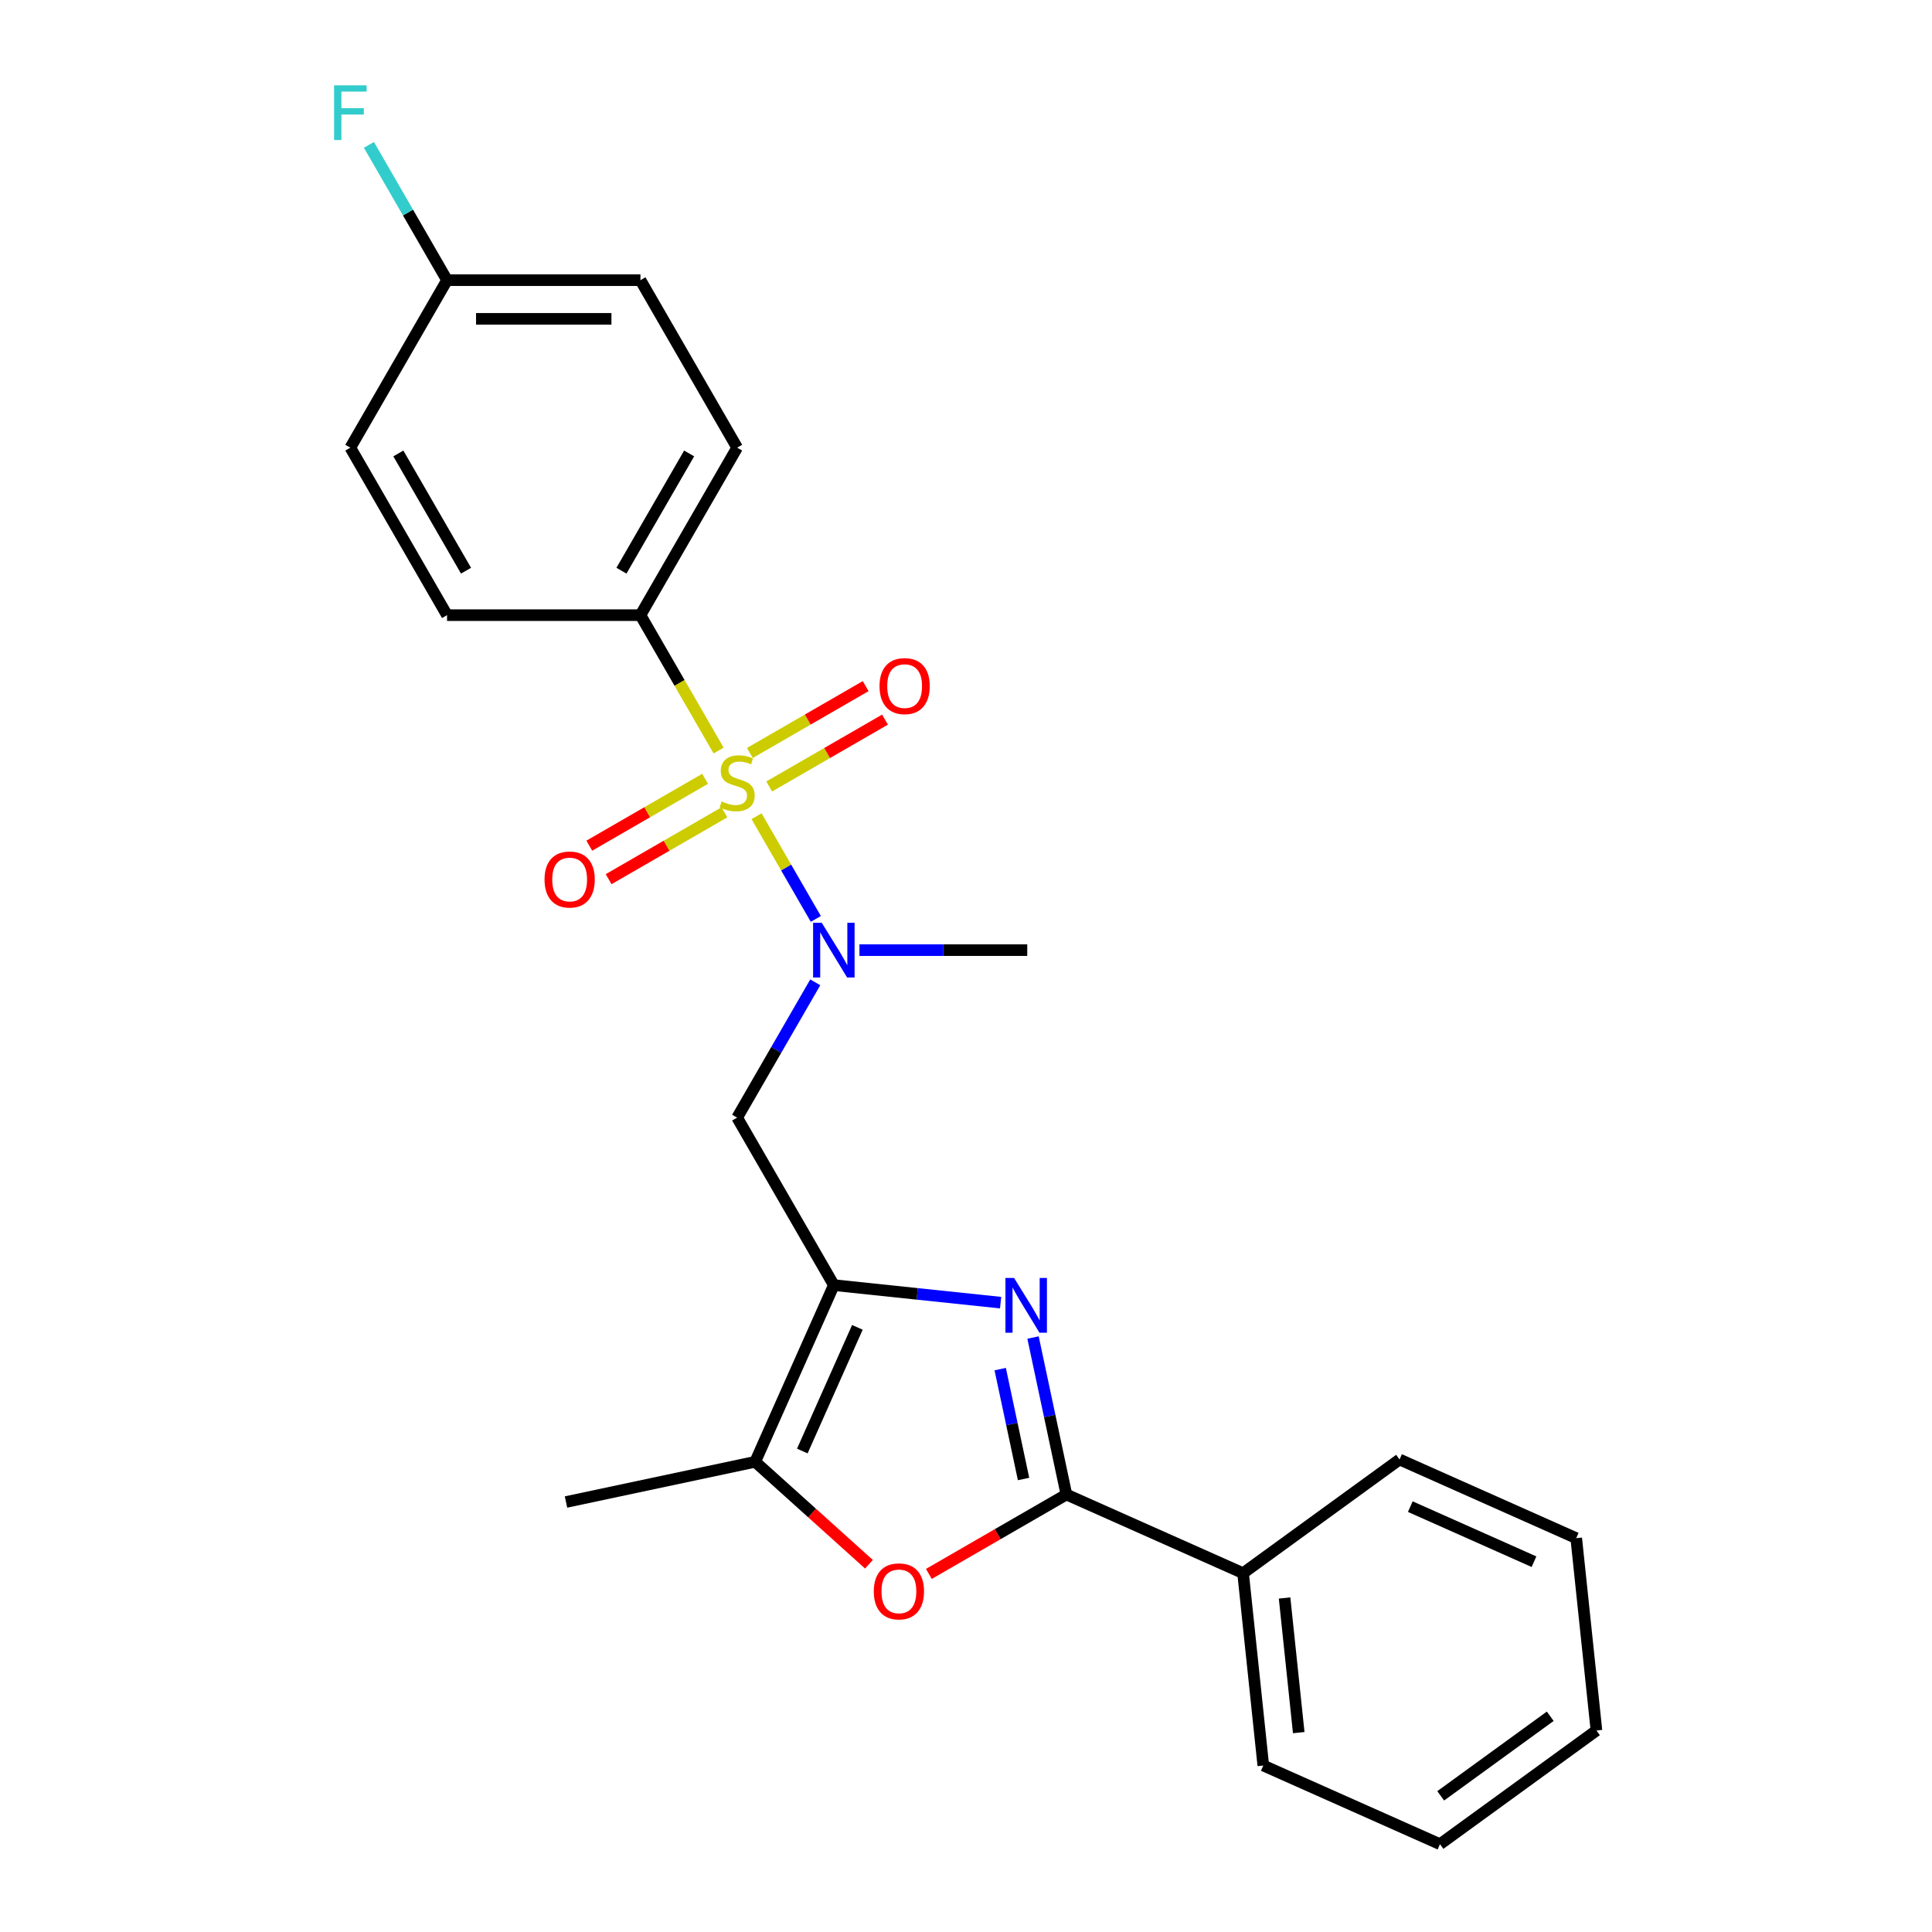 <?xml version='1.0' encoding='iso-8859-1'?>
<svg version='1.1' baseProfile='full'
              xmlns='http://www.w3.org/2000/svg'
                      xmlns:rdkit='http://www.rdkit.org/xml'
                      xmlns:xlink='http://www.w3.org/1999/xlink'
                  xml:space='preserve'
width='1000px' height='1000px' viewBox='0 0 1000 1000'>
<!-- END OF HEADER -->
<rect style='opacity:1.0;fill:#FFFFFF;stroke:none' width='1000' height='1000' x='0' y='0'> </rect>
<path class='bond-4' d='M 391.581,422.48 L 406.924,449.054' style='fill:none;fill-rule:evenodd;stroke:#CCCC00;stroke-width:6px;stroke-linecap:butt;stroke-linejoin:miter;stroke-opacity:1' />
<path class='bond-4' d='M 406.924,449.054 L 422.267,475.629' style='fill:none;fill-rule:evenodd;stroke:#0000FF;stroke-width:6px;stroke-linecap:butt;stroke-linejoin:miter;stroke-opacity:1' />
<path class='bond-7' d='M 371.948,388.474 L 351.721,353.439' style='fill:none;fill-rule:evenodd;stroke:#CCCC00;stroke-width:6px;stroke-linecap:butt;stroke-linejoin:miter;stroke-opacity:1' />
<path class='bond-7' d='M 351.721,353.439 L 331.493,318.404' style='fill:none;fill-rule:evenodd;stroke:#000000;stroke-width:6px;stroke-linecap:butt;stroke-linejoin:miter;stroke-opacity:1' />
<path class='bond-8' d='M 364.957,403.115 L 334.986,420.419' style='fill:none;fill-rule:evenodd;stroke:#CCCC00;stroke-width:6px;stroke-linecap:butt;stroke-linejoin:miter;stroke-opacity:1' />
<path class='bond-8' d='M 334.986,420.419 L 305.015,437.723' style='fill:none;fill-rule:evenodd;stroke:#FF0000;stroke-width:6px;stroke-linecap:butt;stroke-linejoin:miter;stroke-opacity:1' />
<path class='bond-8' d='M 374.968,420.454 L 344.997,437.757' style='fill:none;fill-rule:evenodd;stroke:#CCCC00;stroke-width:6px;stroke-linecap:butt;stroke-linejoin:miter;stroke-opacity:1' />
<path class='bond-8' d='M 344.997,437.757 L 315.026,455.061' style='fill:none;fill-rule:evenodd;stroke:#FF0000;stroke-width:6px;stroke-linecap:butt;stroke-linejoin:miter;stroke-opacity:1' />
<path class='bond-9' d='M 398.133,407.079 L 428.104,389.775' style='fill:none;fill-rule:evenodd;stroke:#CCCC00;stroke-width:6px;stroke-linecap:butt;stroke-linejoin:miter;stroke-opacity:1' />
<path class='bond-9' d='M 428.104,389.775 L 458.075,372.471' style='fill:none;fill-rule:evenodd;stroke:#FF0000;stroke-width:6px;stroke-linecap:butt;stroke-linejoin:miter;stroke-opacity:1' />
<path class='bond-9' d='M 388.123,389.74 L 418.094,372.437' style='fill:none;fill-rule:evenodd;stroke:#CCCC00;stroke-width:6px;stroke-linecap:butt;stroke-linejoin:miter;stroke-opacity:1' />
<path class='bond-9' d='M 418.094,372.437 L 448.065,355.133' style='fill:none;fill-rule:evenodd;stroke:#FF0000;stroke-width:6px;stroke-linecap:butt;stroke-linejoin:miter;stroke-opacity:1' />
<path class='bond-0' d='M 517.911,674.248 L 474.754,669.712' style='fill:none;fill-rule:evenodd;stroke:#0000FF;stroke-width:6px;stroke-linecap:butt;stroke-linejoin:miter;stroke-opacity:1' />
<path class='bond-0' d='M 474.754,669.712 L 431.598,665.176' style='fill:none;fill-rule:evenodd;stroke:#000000;stroke-width:6px;stroke-linecap:butt;stroke-linejoin:miter;stroke-opacity:1' />
<path class='bond-2' d='M 534.695,692.303 L 543.331,732.93' style='fill:none;fill-rule:evenodd;stroke:#0000FF;stroke-width:6px;stroke-linecap:butt;stroke-linejoin:miter;stroke-opacity:1' />
<path class='bond-2' d='M 543.331,732.93 L 551.967,773.557' style='fill:none;fill-rule:evenodd;stroke:#000000;stroke-width:6px;stroke-linecap:butt;stroke-linejoin:miter;stroke-opacity:1' />
<path class='bond-2' d='M 517.703,708.653 L 523.748,737.092' style='fill:none;fill-rule:evenodd;stroke:#0000FF;stroke-width:6px;stroke-linecap:butt;stroke-linejoin:miter;stroke-opacity:1' />
<path class='bond-2' d='M 523.748,737.092 L 529.793,765.531' style='fill:none;fill-rule:evenodd;stroke:#000000;stroke-width:6px;stroke-linecap:butt;stroke-linejoin:miter;stroke-opacity:1' />
<path class='bond-1' d='M 431.598,665.176 L 381.545,578.483' style='fill:none;fill-rule:evenodd;stroke:#000000;stroke-width:6px;stroke-linecap:butt;stroke-linejoin:miter;stroke-opacity:1' />
<path class='bond-5' d='M 431.598,665.176 L 390.881,756.626' style='fill:none;fill-rule:evenodd;stroke:#000000;stroke-width:6px;stroke-linecap:butt;stroke-linejoin:miter;stroke-opacity:1' />
<path class='bond-5' d='M 443.78,687.037 L 415.279,751.052' style='fill:none;fill-rule:evenodd;stroke:#000000;stroke-width:6px;stroke-linecap:butt;stroke-linejoin:miter;stroke-opacity:1' />
<path class='bond-10' d='M 551.967,773.557 L 643.417,814.273' style='fill:none;fill-rule:evenodd;stroke:#000000;stroke-width:6px;stroke-linecap:butt;stroke-linejoin:miter;stroke-opacity:1' />
<path class='bond-25' d='M 551.967,773.557 L 516.371,794.108' style='fill:none;fill-rule:evenodd;stroke:#000000;stroke-width:6px;stroke-linecap:butt;stroke-linejoin:miter;stroke-opacity:1' />
<path class='bond-25' d='M 516.371,794.108 L 480.776,814.659' style='fill:none;fill-rule:evenodd;stroke:#FF0000;stroke-width:6px;stroke-linecap:butt;stroke-linejoin:miter;stroke-opacity:1' />
<path class='bond-3' d='M 449.771,809.651 L 420.326,783.138' style='fill:none;fill-rule:evenodd;stroke:#FF0000;stroke-width:6px;stroke-linecap:butt;stroke-linejoin:miter;stroke-opacity:1' />
<path class='bond-3' d='M 420.326,783.138 L 390.881,756.626' style='fill:none;fill-rule:evenodd;stroke:#000000;stroke-width:6px;stroke-linecap:butt;stroke-linejoin:miter;stroke-opacity:1' />
<path class='bond-6' d='M 421.977,508.453 L 401.761,543.468' style='fill:none;fill-rule:evenodd;stroke:#0000FF;stroke-width:6px;stroke-linecap:butt;stroke-linejoin:miter;stroke-opacity:1' />
<path class='bond-6' d='M 401.761,543.468 L 381.545,578.483' style='fill:none;fill-rule:evenodd;stroke:#000000;stroke-width:6px;stroke-linecap:butt;stroke-linejoin:miter;stroke-opacity:1' />
<path class='bond-17' d='M 444.84,491.79 L 488.271,491.79' style='fill:none;fill-rule:evenodd;stroke:#0000FF;stroke-width:6px;stroke-linecap:butt;stroke-linejoin:miter;stroke-opacity:1' />
<path class='bond-17' d='M 488.271,491.79 L 531.702,491.79' style='fill:none;fill-rule:evenodd;stroke:#000000;stroke-width:6px;stroke-linecap:butt;stroke-linejoin:miter;stroke-opacity:1' />
<path class='bond-18' d='M 390.881,756.626 L 292.964,777.439' style='fill:none;fill-rule:evenodd;stroke:#000000;stroke-width:6px;stroke-linecap:butt;stroke-linejoin:miter;stroke-opacity:1' />
<path class='bond-11' d='M 331.493,318.404 L 381.545,231.711' style='fill:none;fill-rule:evenodd;stroke:#000000;stroke-width:6px;stroke-linecap:butt;stroke-linejoin:miter;stroke-opacity:1' />
<path class='bond-11' d='M 321.662,295.39 L 356.699,234.704' style='fill:none;fill-rule:evenodd;stroke:#000000;stroke-width:6px;stroke-linecap:butt;stroke-linejoin:miter;stroke-opacity:1' />
<path class='bond-12' d='M 331.493,318.404 L 231.389,318.404' style='fill:none;fill-rule:evenodd;stroke:#000000;stroke-width:6px;stroke-linecap:butt;stroke-linejoin:miter;stroke-opacity:1' />
<path class='bond-19' d='M 643.417,814.273 L 653.88,913.829' style='fill:none;fill-rule:evenodd;stroke:#000000;stroke-width:6px;stroke-linecap:butt;stroke-linejoin:miter;stroke-opacity:1' />
<path class='bond-19' d='M 664.897,827.114 L 672.222,896.803' style='fill:none;fill-rule:evenodd;stroke:#000000;stroke-width:6px;stroke-linecap:butt;stroke-linejoin:miter;stroke-opacity:1' />
<path class='bond-20' d='M 643.417,814.273 L 724.403,755.433' style='fill:none;fill-rule:evenodd;stroke:#000000;stroke-width:6px;stroke-linecap:butt;stroke-linejoin:miter;stroke-opacity:1' />
<path class='bond-15' d='M 381.545,231.711 L 331.493,145.018' style='fill:none;fill-rule:evenodd;stroke:#000000;stroke-width:6px;stroke-linecap:butt;stroke-linejoin:miter;stroke-opacity:1' />
<path class='bond-14' d='M 231.389,318.404 L 181.336,231.711' style='fill:none;fill-rule:evenodd;stroke:#000000;stroke-width:6px;stroke-linecap:butt;stroke-linejoin:miter;stroke-opacity:1' />
<path class='bond-14' d='M 241.219,295.39 L 206.183,234.704' style='fill:none;fill-rule:evenodd;stroke:#000000;stroke-width:6px;stroke-linecap:butt;stroke-linejoin:miter;stroke-opacity:1' />
<path class='bond-13' d='M 231.389,145.018 L 181.336,231.711' style='fill:none;fill-rule:evenodd;stroke:#000000;stroke-width:6px;stroke-linecap:butt;stroke-linejoin:miter;stroke-opacity:1' />
<path class='bond-16' d='M 231.389,145.018 L 211.172,110.003' style='fill:none;fill-rule:evenodd;stroke:#000000;stroke-width:6px;stroke-linecap:butt;stroke-linejoin:miter;stroke-opacity:1' />
<path class='bond-16' d='M 211.172,110.003 L 190.956,74.987' style='fill:none;fill-rule:evenodd;stroke:#33CCCC;stroke-width:6px;stroke-linecap:butt;stroke-linejoin:miter;stroke-opacity:1' />
<path class='bond-24' d='M 231.389,145.018 L 331.493,145.018' style='fill:none;fill-rule:evenodd;stroke:#000000;stroke-width:6px;stroke-linecap:butt;stroke-linejoin:miter;stroke-opacity:1' />
<path class='bond-24' d='M 246.404,165.039 L 316.477,165.039' style='fill:none;fill-rule:evenodd;stroke:#000000;stroke-width:6px;stroke-linecap:butt;stroke-linejoin:miter;stroke-opacity:1' />
<path class='bond-22' d='M 653.88,913.829 L 745.33,954.545' style='fill:none;fill-rule:evenodd;stroke:#000000;stroke-width:6px;stroke-linecap:butt;stroke-linejoin:miter;stroke-opacity:1' />
<path class='bond-21' d='M 724.403,755.433 L 815.853,796.149' style='fill:none;fill-rule:evenodd;stroke:#000000;stroke-width:6px;stroke-linecap:butt;stroke-linejoin:miter;stroke-opacity:1' />
<path class='bond-21' d='M 729.977,779.831 L 793.992,808.332' style='fill:none;fill-rule:evenodd;stroke:#000000;stroke-width:6px;stroke-linecap:butt;stroke-linejoin:miter;stroke-opacity:1' />
<path class='bond-23' d='M 815.853,796.149 L 826.317,895.705' style='fill:none;fill-rule:evenodd;stroke:#000000;stroke-width:6px;stroke-linecap:butt;stroke-linejoin:miter;stroke-opacity:1' />
<path class='bond-26' d='M 745.33,954.545 L 826.317,895.705' style='fill:none;fill-rule:evenodd;stroke:#000000;stroke-width:6px;stroke-linecap:butt;stroke-linejoin:miter;stroke-opacity:1' />
<path class='bond-26' d='M 745.71,929.522 L 802.401,888.334' style='fill:none;fill-rule:evenodd;stroke:#000000;stroke-width:6px;stroke-linecap:butt;stroke-linejoin:miter;stroke-opacity:1' />
<path  class='atom-0' d='M 373.545 414.817
Q 373.865 414.937, 375.185 415.497
Q 376.505 416.057, 377.945 416.417
Q 379.425 416.737, 380.865 416.737
Q 383.545 416.737, 385.105 415.457
Q 386.665 414.137, 386.665 411.857
Q 386.665 410.297, 385.865 409.337
Q 385.105 408.377, 383.905 407.857
Q 382.705 407.337, 380.705 406.737
Q 378.185 405.977, 376.665 405.257
Q 375.185 404.537, 374.105 403.017
Q 373.065 401.497, 373.065 398.937
Q 373.065 395.377, 375.465 393.177
Q 377.905 390.977, 382.705 390.977
Q 385.985 390.977, 389.705 392.537
L 388.785 395.617
Q 385.385 394.217, 382.825 394.217
Q 380.065 394.217, 378.545 395.377
Q 377.025 396.497, 377.065 398.457
Q 377.065 399.977, 377.825 400.897
Q 378.625 401.817, 379.745 402.337
Q 380.905 402.857, 382.825 403.457
Q 385.385 404.257, 386.905 405.057
Q 388.425 405.857, 389.505 407.497
Q 390.625 409.097, 390.625 411.857
Q 390.625 415.777, 387.985 417.897
Q 385.385 419.977, 381.025 419.977
Q 378.505 419.977, 376.585 419.417
Q 374.705 418.897, 372.465 417.977
L 373.545 414.817
' fill='#CCCC00'/>
<path  class='atom-1' d='M 524.894 661.48
L 534.174 676.48
Q 535.094 677.96, 536.574 680.64
Q 538.054 683.32, 538.134 683.48
L 538.134 661.48
L 541.894 661.48
L 541.894 689.8
L 538.014 689.8
L 528.054 673.4
Q 526.894 671.48, 525.654 669.28
Q 524.454 667.08, 524.094 666.4
L 524.094 689.8
L 520.414 689.8
L 520.414 661.48
L 524.894 661.48
' fill='#0000FF'/>
<path  class='atom-4' d='M 452.274 823.689
Q 452.274 816.889, 455.634 813.089
Q 458.994 809.289, 465.274 809.289
Q 471.554 809.289, 474.914 813.089
Q 478.274 816.889, 478.274 823.689
Q 478.274 830.569, 474.874 834.489
Q 471.474 838.369, 465.274 838.369
Q 459.034 838.369, 455.634 834.489
Q 452.274 830.609, 452.274 823.689
M 465.274 835.169
Q 469.594 835.169, 471.914 832.289
Q 474.274 829.369, 474.274 823.689
Q 474.274 818.129, 471.914 815.329
Q 469.594 812.489, 465.274 812.489
Q 460.954 812.489, 458.594 815.289
Q 456.274 818.089, 456.274 823.689
Q 456.274 829.409, 458.594 832.289
Q 460.954 835.169, 465.274 835.169
' fill='#FF0000'/>
<path  class='atom-5' d='M 425.338 477.63
L 434.618 492.63
Q 435.538 494.11, 437.018 496.79
Q 438.498 499.47, 438.578 499.63
L 438.578 477.63
L 442.338 477.63
L 442.338 505.95
L 438.458 505.95
L 428.498 489.55
Q 427.338 487.63, 426.098 485.43
Q 424.898 483.23, 424.538 482.55
L 424.538 505.95
L 420.858 505.95
L 420.858 477.63
L 425.338 477.63
' fill='#0000FF'/>
<path  class='atom-9' d='M 281.852 455.229
Q 281.852 448.429, 285.212 444.629
Q 288.572 440.829, 294.852 440.829
Q 301.132 440.829, 304.492 444.629
Q 307.852 448.429, 307.852 455.229
Q 307.852 462.109, 304.452 466.029
Q 301.052 469.909, 294.852 469.909
Q 288.612 469.909, 285.212 466.029
Q 281.852 462.149, 281.852 455.229
M 294.852 466.709
Q 299.172 466.709, 301.492 463.829
Q 303.852 460.909, 303.852 455.229
Q 303.852 449.669, 301.492 446.869
Q 299.172 444.029, 294.852 444.029
Q 290.532 444.029, 288.172 446.829
Q 285.852 449.629, 285.852 455.229
Q 285.852 460.949, 288.172 463.829
Q 290.532 466.709, 294.852 466.709
' fill='#FF0000'/>
<path  class='atom-10' d='M 455.238 355.125
Q 455.238 348.325, 458.598 344.525
Q 461.958 340.725, 468.238 340.725
Q 474.518 340.725, 477.878 344.525
Q 481.238 348.325, 481.238 355.125
Q 481.238 362.005, 477.838 365.925
Q 474.438 369.805, 468.238 369.805
Q 461.998 369.805, 458.598 365.925
Q 455.238 362.045, 455.238 355.125
M 468.238 366.605
Q 472.558 366.605, 474.878 363.725
Q 477.238 360.805, 477.238 355.125
Q 477.238 349.565, 474.878 346.765
Q 472.558 343.925, 468.238 343.925
Q 463.918 343.925, 461.558 346.725
Q 459.238 349.525, 459.238 355.125
Q 459.238 360.845, 461.558 363.725
Q 463.918 366.605, 468.238 366.605
' fill='#FF0000'/>
<path  class='atom-17' d='M 172.916 44.165
L 189.756 44.165
L 189.756 47.405
L 176.716 47.405
L 176.716 56.005
L 188.316 56.005
L 188.316 59.285
L 176.716 59.285
L 176.716 72.485
L 172.916 72.485
L 172.916 44.165
' fill='#33CCCC'/>
</svg>
